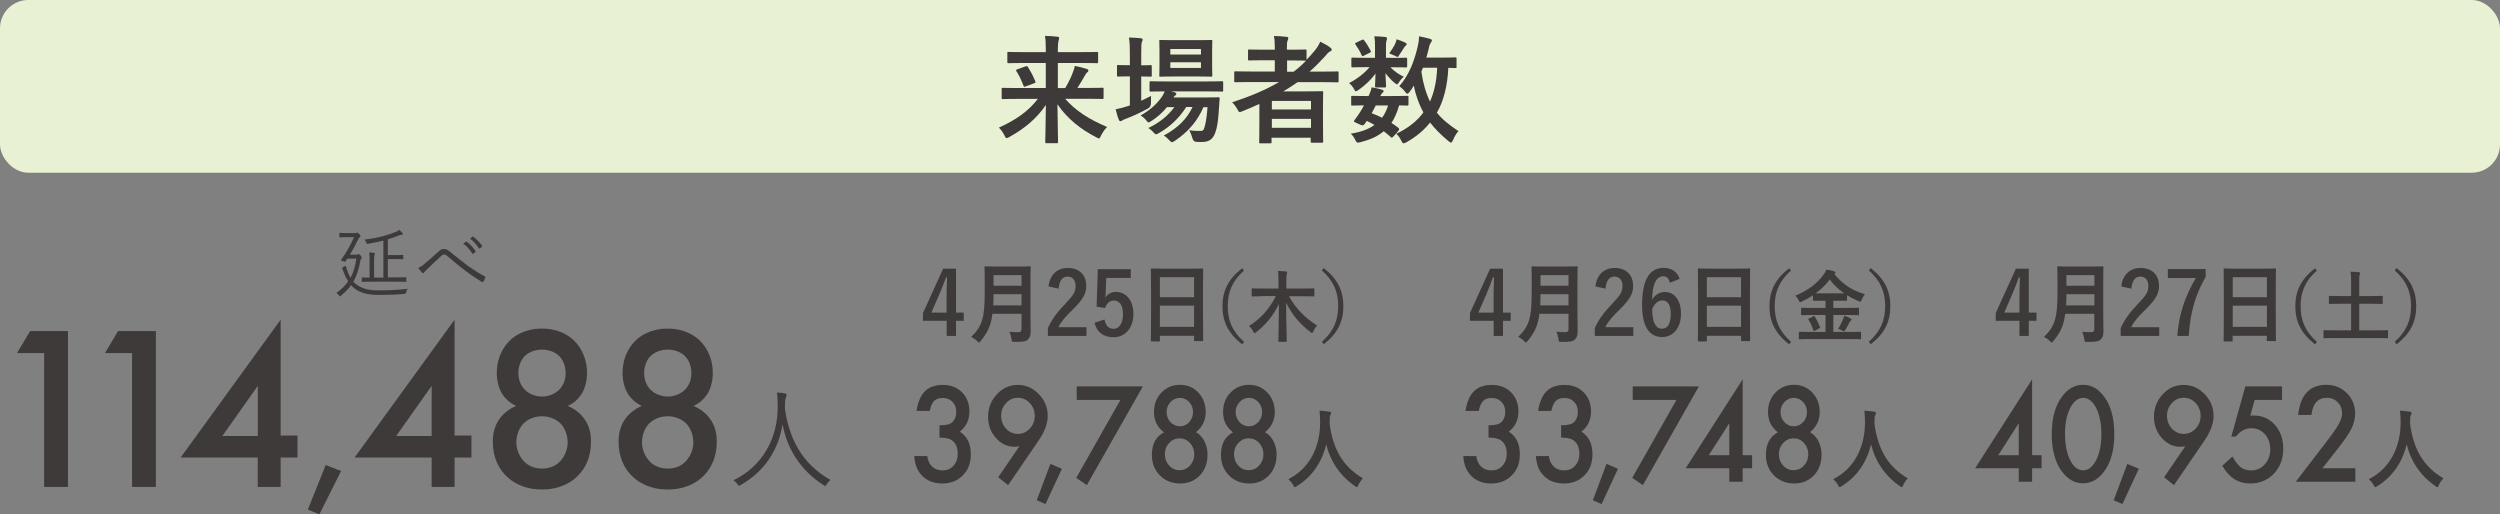 <?xml version="1.0" encoding="UTF-8"?>
<svg id="_レイヤー_2" data-name="レイヤー_2" xmlns="http://www.w3.org/2000/svg" viewBox="0 0 246.49 50.71">
  <rect x="0" y="0" width="246.49" height="50.71" fill="#808080" stroke="none"/>
  <defs>
    <style>
      .cls-1 {
        fill: #3e3a39;
      }

      .cls-2 {
        fill: #e8f1d3;
      }
    </style>
  </defs>
  <g id="data">
    <g>
      <rect class="cls-2" width="246.49" height="17.03" rx="2.79" ry="2.79"/>
      <g>
        <path class="cls-1" d="M100.35,9.75c-1.04,0-1.39.02-1.46.02-.12,0-.13-.01-.13-.14v-.84c0-.12.01-.13.13-.13.07,0,.43.02,1.46.02h2.76v-2.47h-2.12c-1.11,0-1.47.02-1.54.02-.12,0-.13-.01-.13-.13v-.85c0-.12.01-.13.13-.13.07,0,.44.02,1.54.02h2.12v-.24c0-.67-.01-.9-.08-1.36.42.01.84.03,1.24.08.12.01.16.07.16.12,0,.12-.05.22-.07.32-.03.15-.06.37-.06.83v.25h2.29c1.11,0,1.47-.02,1.54-.02.13,0,.14.01.14.13v.85c0,.12-.01.13-.14.13-.07,0-.44-.02-1.54-.02h-2.29v2.47h.73c.32-.55.59-1.08.76-1.57.08-.21.15-.4.18-.61.38.07.83.18,1.16.29.14.05.18.1.18.18,0,.07-.03.12-.1.15-.07.05-.15.16-.29.41-.22.38-.43.74-.69,1.14h.99c1.04,0,1.39-.02,1.46-.02.12,0,.13.01.13.13v.84c0,.13-.01.14-.13.14-.07,0-.43-.02-1.46-.02h-2.2c1.04,1.17,2.29,2,4.14,2.78-.23.22-.44.53-.6.84-.09.21-.13.29-.21.29-.06,0-.13-.05-.27-.12-1.53-.78-2.87-1.85-3.82-3.25.02,1.67.06,3.28.06,3.71,0,.12-.01.13-.13.13h-1c-.12,0-.13-.01-.13-.13,0-.45.05-2.02.06-3.64-.93,1.36-2.11,2.33-3.59,3.15-.14.07-.22.12-.28.12-.08,0-.12-.08-.22-.28-.16-.32-.33-.54-.54-.76,1.66-.75,2.88-1.59,3.84-2.83h-1.99ZM101.12,6.55c.13-.05.16-.05.23.06.27.43.5.84.73,1.42.05.12.01.14-.12.18l-.83.31c-.15.06-.17.05-.22-.07-.2-.53-.44-1.04-.69-1.42-.07-.12-.05-.15.09-.2l.81-.29Z"/>
        <path class="cls-1" d="M112.53,9.93c.31-.15.63-.3.96-.47-.01.2-.01.46-.01.71q0,.37-.3.53c-.67.37-1.38.71-2.12.99-.2.07-.32.13-.37.16-.07.06-.14.1-.21.1s-.12-.03-.17-.15c-.12-.28-.21-.61-.31-1.03.38-.07.73-.15,1.14-.29.08-.03.17-.06.26-.09v-2.86h-.09c-.76,0-.99.02-1.06.02-.1,0-.12-.01-.12-.13v-.88c0-.12.01-.13.12-.13.07,0,.3.02,1.06.02h.09v-.99c0-.82-.01-1.18-.09-1.74.45.01.79.03,1.17.07.12.01.18.07.18.13,0,.08-.03.15-.07.23-.06.15-.07.44-.07,1.28v1.03c.62,0,.84-.02.91-.02.12,0,.13.01.13.13v.88c0,.12-.01.13-.13.13-.07,0-.29-.02-.91-.02v2.38ZM118.66,10.55c-.58,1.36-1.5,2.45-2.83,3.34-.14.08-.21.13-.28.13-.08,0-.15-.07-.29-.22-.16-.18-.33-.33-.51-.44,1.42-.76,2.3-1.68,2.83-2.81h-.62c-.71,1.11-1.62,1.96-2.68,2.56-.14.08-.22.13-.29.13-.09,0-.15-.07-.29-.22-.14-.16-.3-.29-.48-.4,1.08-.51,1.95-1.21,2.57-2.06h-.73c-.43.53-.96,1-1.52,1.36-.15.09-.22.15-.29.15s-.13-.07-.24-.21c-.16-.2-.36-.36-.55-.48.91-.5,1.62-1.13,2.13-1.89.1-.15.17-.31.24-.48-.95,0-1.3.02-1.36.02-.12,0-.13-.01-.13-.14v-.75c0-.12.01-.13.13-.13.07,0,.45.02,1.57.02h3.86c1.12,0,1.51-.02,1.57-.02.12,0,.13.01.13.13v.75c0,.13-.01.14-.13.14-.06,0-.45-.02-1.57-.02h-3.46l.38.09c.1.03.16.1.16.15,0,.08-.03.12-.09.15-.06.05-.12.08-.18.21h3.01c.98,0,1.31-.02,1.38-.02.13,0,.16.02.15.15l-.08,1.16c-.06.99-.16,1.69-.36,2.21-.23.61-.6.89-1.3.89-.22,0-.38,0-.59-.02q-.26-.02-.36-.38c-.08-.29-.18-.54-.3-.76.43.07.78.07,1.05.07s.35-.03.45-.36c.09-.3.21-.82.3-1.98h-.4ZM118.01,3.96c.99,0,1.31-.02,1.39-.02.12,0,.13.01.13.13,0,.07-.02.35-.02.98v1.39c0,.66.02.92.02.99,0,.11-.01.13-.13.13-.08,0-.4-.02-1.39-.02h-2.17c-1,0-1.33.02-1.41.02-.12,0-.13-.01-.13-.13,0-.08.02-.33.02-.99v-1.39c0-.63-.02-.91-.02-.98,0-.12.01-.13.13-.13.08,0,.4.02,1.41.02h2.17ZM115.39,4.83v.55h3.02v-.55h-3.02ZM118.41,6.14h-3.02v.56h3.02v-.56Z"/>
        <path class="cls-1" d="M124.21,10.23c-.56.25-1.13.51-1.72.74-.13.05-.2.08-.25.08-.09,0-.14-.08-.25-.29-.14-.25-.32-.5-.51-.67,1.76-.58,3.32-1.23,4.63-2h-2.86c-1.01,0-1.36.02-1.43.02-.12,0-.13-.01-.13-.13v-.83c0-.1.01-.12.13-.12.07,0,.41.02,1.43.02h2.44v-1.11h-1.05c-1.04,0-1.39.02-1.46.02-.12,0-.13-.01-.13-.13v-.82c0-.12.01-.13.13-.13.07,0,.43.02,1.46.02h1.05v-.16c0-.46-.01-.82-.09-1.19.44.01.85.03,1.24.08.12.01.18.05.18.12,0,.08-.02.15-.06.23-.07.15-.08.37-.08.79v.13h.35c1.04,0,1.38-.02,1.45-.02.13,0,.14.01.14.13v.88c.3-.3.56-.6.83-.93.25-.31.37-.52.52-.85.43.21.74.39.99.58.1.07.14.14.14.21s-.06.13-.13.16c-.16.07-.29.2-.47.43-.51.56-1.03,1.09-1.58,1.57h1.3c1.01,0,1.37-.02,1.44-.02.1,0,.12.01.12.12v.83c0,.12-.01.13-.12.13-.07,0-.43-.02-1.44-.02h-2.48c-.46.32-.92.62-1.41.91h2.25c.98,0,1.47-.02,1.54-.02.13,0,.14.01.14.14,0,.07-.02.42-.02,1.56v1.15c0,1.71.02,2.04.02,2.11,0,.1-.01.12-.14.12h-.96c-.12,0-.13-.01-.13-.12v-.37h-3.86v.42c0,.12-.01.13-.13.13h-.96c-.12,0-.13-.01-.13-.13,0-.06.02-.45.02-2.17v-1.58ZM125.4,9.95v.84h3.86v-.84h-3.86ZM129.26,12.6v-.88h-3.86v.88h3.86ZM128.7,5.98c-.07,0-.42-.02-1.45-.02h-.35v1.11h.65c.44-.33.84-.69,1.22-1.08h-.07Z"/>
        <path class="cls-1" d="M137.17,5.71c1.01,0,1.36-.02,1.43-.02.13,0,.14.01.14.14v.69c0,.12-.01.13-.14.13-.07,0-.42-.02-1.43-.02h-.08c.34.37.9.75,1.31.93-.15.13-.31.31-.52.63-.05.07-.08.12-.14.12s-.15-.06-.31-.2c-.2-.16-.55-.53-.83-.9.02.69.06,1.13.06,1.28,0,.12-.01.13-.13.13h-.83c-.12,0-.13-.01-.13-.13,0-.15.04-.55.05-1.24-.45.63-1.03,1.16-1.65,1.6-.14.1-.23.15-.29.15-.07,0-.1-.07-.17-.2-.15-.28-.32-.47-.5-.61.76-.38,1.54-.98,2.02-1.57h-.24c-1.01,0-1.36.02-1.43.02-.1,0-.12-.01-.12-.13v-.69c0-.13.01-.14.12-.14.07,0,.42.02,1.43.02h.78v-1.12c0-.37-.01-.68-.07-1,.42.01.71.02,1.11.07.1.01.15.08.15.13,0,.09-.05.16-.06.25-.05.14-.05.31-.05.69v.98h.51ZM137.38,13.45c-.07.09-.11.13-.15.13s-.06-.02-.1-.06c-.23-.21-.46-.4-.7-.58-.59.51-1.35.84-2.29,1.08-.33.08-.37.08-.53-.25-.09-.2-.25-.43-.43-.59.96-.15,1.74-.43,2.34-.86-.24-.14-.5-.28-.76-.4l-.17.25c-.14.18-.18.25-.44.14l-.48-.22c-.13-.06-.18-.09-.18-.14,0-.02.02-.06.06-.12.16-.2.31-.4.48-.67.15-.22.3-.48.45-.77-.77.01-1.08.02-1.14.02-.1,0-.12-.01-.12-.13v-.7c0-.12.02-.13.12-.13.06,0,.31.02,1.44.02h.16c.17-.37.25-.6.3-.86.44.07.73.14,1.04.24.09.03.14.07.14.13,0,.07-.04.1-.1.16-.09.09-.14.15-.23.33h1.2c1.02,0,1.37-.02,1.44-.02.13,0,.14.01.14.13v.7c0,.12-.02.13-.14.13-.06,0-.28-.01-.78-.02-.2.68-.44,1.26-.76,1.73.23.15.45.31.68.48.05.05.08.09.08.14s-.02.09-.07.15l-.47.55ZM134.27,3.94c.12-.06.15-.06.22.03.23.28.46.66.65,1.03.05.09.04.14-.08.2l-.59.29c-.13.07-.17.07-.22-.05-.16-.38-.37-.71-.59-1.03-.08-.1-.08-.14.06-.21l.55-.26ZM135.64,10.4c-.14.29-.28.55-.4.76.36.13.7.29,1.03.45.25-.35.45-.75.59-1.21h-1.21ZM137.54,4.34c.09-.18.13-.31.16-.47.37.12.6.21.85.33.08.05.14.09.14.14,0,.08-.02.1-.09.16-.06.05-.13.12-.18.22-.12.18-.28.45-.45.69-.08.14-.12.2-.18.2-.06,0-.15-.05-.3-.13-.17-.08-.36-.16-.52-.22.23-.31.43-.62.58-.92ZM143.61,6.58c0,.12-.01.13-.13.13-.05,0-.24-.01-.68-.02-.08,1.71-.45,3.27-1.13,4.42.52.65,1.19,1.19,2.13,1.82-.2.2-.39.53-.54.88-.08.17-.13.25-.2.25-.06,0-.13-.05-.24-.14-.76-.63-1.36-1.24-1.82-1.84-.55.69-1.26,1.34-2.32,1.94-.14.07-.22.11-.29.11-.09,0-.14-.08-.23-.26-.14-.3-.3-.51-.5-.68,1.2-.56,2.07-1.27,2.68-2.1-.42-.78-.77-1.72-.94-2.65-.13.22-.27.43-.42.62-.1.13-.16.18-.22.18-.07,0-.14-.07-.24-.21-.18-.24-.37-.4-.56-.53,1-1.11,1.51-2.58,1.83-3.95.08-.33.12-.67.13-.97.32.07.79.16,1.05.24.15.05.21.09.21.17s-.06.15-.13.25c-.06.1-.12.22-.17.51-.07.3-.16.61-.25.93h1.49c.97,0,1.29-.02,1.36-.02.12,0,.13.01.13.13v.78ZM140.3,6.68l-.16.38c.16,1.13.45,2.13.85,2.95.38-.84.65-1.91.71-3.33h-1.41Z"/>
      </g>
      <g>
        <path class="cls-1" d="M94.26,30.82h.76v.81h-.76v1.49h-.92v-1.49h-2.34v-.76l1.99-4.38h1.27v4.33ZM93.33,29.37c0-.7.02-1.36.05-2.02h-.11c-.2.57-.43,1.15-.68,1.73l-.76,1.74h1.5v-1.45Z"/>
        <path class="cls-1" d="M101.6,30.93c0,.6.02,1.25.02,1.73,0,.37-.06.6-.26.8-.21.21-.48.25-1.33.25-.25,0-.27,0-.3-.27-.03-.25-.12-.55-.21-.73.35.03.6.04.92.04.19,0,.28-.11.28-.3v-1.51h-2.87c-.15,1.2-.5,1.87-1.16,2.68-.08.1-.12.15-.17.15s-.1-.04-.18-.14c-.17-.18-.39-.32-.58-.41,1.06-1.06,1.33-1.8,1.33-4.42v-1.27c0-.73-.02-1.12-.02-1.17,0-.1,0-.1.09-.1.06,0,.32.02,1.07.02h2.24c.75,0,1.01-.02,1.06-.02.08,0,.09,0,.09.1,0,.05-.02.44-.02,1.17v3.39ZM100.72,30.11v-1.1h-2.76c0,.41-.02.77-.03,1.1h2.79ZM97.96,27.13v1.04h2.76v-1.04h-2.76Z"/>
        <path class="cls-1" d="M103.38,28.24c.14-1.18.88-1.82,1.89-1.82,1.1,0,1.83.64,1.83,1.78,0,.73-.3,1.29-1.24,2.23-.84.81-1.25,1.3-1.5,1.83h2.76v.86h-3.8v-.77c.36-.81.88-1.54,1.75-2.44.8-.83.98-1.17.98-1.72,0-.58-.31-.92-.8-.92s-.82.41-.87,1.19l-1.01-.22Z"/>
        <path class="cls-1" d="M111.5,27.4h-2.43l-.05,1.33c0,.2-.02.43-.05.62.22-.35.6-.57,1.05-.57,1.01,0,1.73.85,1.73,2.16,0,1.39-.8,2.31-1.96,2.31-.96,0-1.65-.47-1.87-1.43l.98-.32c.11.64.43.92.88.92.58,0,.94-.54.94-1.45,0-.85-.33-1.34-.89-1.34-.41,0-.73.27-.87.74l-.84-.13.12-3.7h3.25v.86Z"/>
        <path class="cls-1" d="M113.56,33.65c-.08,0-.09,0-.09-.09,0-.06.02-.57.02-3.07v-1.67c0-1.68-.02-2.2-.02-2.25,0-.1,0-.1.09-.1.06,0,.33.02,1.11.02h2.76c.78,0,1.06-.02,1.11-.02.08,0,.09,0,.09.1,0,.05-.02.58-.02,2v1.92c0,2.48.02,2.99.02,3.04,0,.09,0,.1-.09.1h-.72c-.08,0-.09,0-.09-.1v-.42h-3.37v.47c0,.09,0,.09-.09.09h-.72ZM114.36,29.3h3.37v-1.97h-3.37v1.97ZM117.73,32.23v-2.09h-3.37v2.09h3.37Z"/>
        <path class="cls-1" d="M122.66,26.67c-1.19,1.05-1.61,2.16-1.61,3.52s.42,2.46,1.61,3.52l-.19.24c-1.37-1.07-1.94-2.24-1.94-3.75s.56-2.68,1.94-3.75l.19.24Z"/>
        <path class="cls-1" d="M124.4,29.21c-.65,0-.87.02-.91.02-.08,0-.08,0-.08-.09v-.62c0-.08,0-.09.08-.09.04,0,.26.02.91.02h1.65v-.73c0-.43,0-.7-.05-1,.27,0,.55.02.8.05.06,0,.11.04.11.08,0,.07-.04.14-.05.2-.02.08-.03.25-.03.65v.75h1.77c.65,0,.87-.02.91-.02.07,0,.08,0,.08.09v.62c0,.08,0,.09-.08.09-.04,0-.26-.02-.91-.02h-1.51c.66,1.21,1.63,2.18,2.77,2.88-.13.14-.26.32-.36.56-.06.12-.08.18-.13.18-.04,0-.08-.02-.15-.08-.99-.74-1.85-1.73-2.41-2.91,0,2.01.06,3.48.06,3.78,0,.07,0,.08-.09.08h-.66c-.08,0-.08,0-.08-.08,0-.29.05-1.7.06-3.67-.52,1.14-1.36,2.12-2.25,2.81-.08.06-.12.08-.16.08-.04,0-.07-.05-.14-.17-.11-.22-.25-.4-.4-.54,1.04-.61,2.07-1.72,2.64-2.94h-1.38Z"/>
        <path class="cls-1" d="M130.52,26.44c1.37,1.07,1.93,2.24,1.93,3.75s-.56,2.68-1.93,3.75l-.19-.24c1.18-1.05,1.61-2.16,1.61-3.52s-.42-2.46-1.61-3.52l.19-.24Z"/>
        <path class="cls-1" d="M92.63,43.14v-1.21c.56,0,.93-.07,1.13-.2.34-.24.52-.61.52-1.13,0-.4-.12-.73-.37-.98-.25-.26-.57-.38-.96-.38-.37,0-.65.1-.85.29-.19.2-.34.52-.43.99h-1.31c.14-.89.42-1.53.84-1.95.42-.41,1.01-.62,1.77-.62s1.39.24,1.88.73c.48.48.73,1.11.73,1.87,0,.86-.32,1.53-.95,2.01.73.46,1.09,1.2,1.09,2.24,0,.85-.26,1.54-.79,2.07-.53.54-1.21.8-2.04.8-1.05,0-1.84-.42-2.35-1.25-.21-.35-.35-.83-.4-1.45h1.28c.07.46.23.8.5,1.05s.61.36,1.03.36.78-.15,1.06-.46c.28-.31.42-.71.42-1.19,0-.63-.21-1.08-.63-1.35-.25-.15-.62-.23-1.14-.23Z"/>
        <path class="cls-1" d="M99.39,47.83l-.97-.77,2.09-3.06c-.11.02-.21.03-.29.04-.08,0-.14.01-.19.01-.71,0-1.32-.29-1.84-.87-.51-.58-.77-1.27-.77-2.08,0-.87.29-1.6.86-2.22.57-.62,1.26-.93,2.06-.93s1.49.3,2.08.91c.59.61.88,1.32.88,2.15,0,.73-.29,1.52-.86,2.37l-3.05,4.46ZM98.71,40.98c0,.51.16.93.48,1.28.33.35.72.52,1.17.52s.85-.17,1.17-.52c.33-.35.49-.77.49-1.26s-.16-.91-.49-1.26c-.32-.35-.71-.52-1.17-.52s-.84.17-1.16.52c-.33.35-.49.76-.49,1.24Z"/>
        <path class="cls-1" d="M103.57,45.74l1.13.48-1.62,3.48-.86-.38,1.34-3.57Z"/>
        <path class="cls-1" d="M110.48,39.43h-4.32v-1.33h6.52l-5.52,9.73-1.05-.71,4.36-7.69Z"/>
        <path class="cls-1" d="M114.74,42.61c-.64-.49-.96-1.15-.96-1.99,0-.76.24-1.4.73-1.91.49-.51,1.1-.77,1.83-.77s1.33.26,1.81.77c.48.51.73,1.15.73,1.92s-.32,1.47-.96,1.98c.35.2.63.5.83.89.2.39.31.83.31,1.32,0,.83-.25,1.52-.76,2.05-.51.53-1.15.8-1.94.8s-1.48-.27-2-.8c-.53-.54-.79-1.21-.79-2.02,0-1.06.39-1.8,1.18-2.22ZM114.85,44.78c0,.44.14.81.42,1.12.28.31.63.46,1.03.46s.74-.15,1.03-.46c.28-.31.42-.68.42-1.11s-.14-.8-.42-1.11-.62-.46-1.03-.46-.74.15-1.03.46c-.28.3-.42.67-.42,1.09ZM115.02,40.61c0,.4.13.74.38,1.01.26.28.57.41.93.41s.67-.14.92-.41.38-.61.38-.99-.13-.72-.38-.99c-.26-.28-.57-.41-.92-.41s-.67.14-.92.41c-.26.28-.39.6-.39.98Z"/>
        <path class="cls-1" d="M121.55,42.61c-.64-.49-.96-1.15-.96-1.99,0-.76.24-1.4.73-1.91.49-.51,1.1-.77,1.83-.77s1.33.26,1.81.77c.48.51.73,1.15.73,1.92s-.32,1.47-.96,1.98c.35.2.63.5.83.89.2.39.31.83.31,1.32,0,.83-.25,1.52-.76,2.05-.51.53-1.15.8-1.94.8s-1.48-.27-2-.8c-.53-.54-.79-1.21-.79-2.02,0-1.06.39-1.8,1.18-2.22ZM121.67,44.78c0,.44.14.81.42,1.12.28.31.63.46,1.03.46s.74-.15,1.03-.46c.28-.31.42-.68.42-1.11s-.14-.8-.42-1.11-.62-.46-1.03-.46-.74.15-1.03.46c-.28.3-.42.67-.42,1.09ZM121.83,40.61c0,.4.13.74.38,1.01.26.28.57.41.93.41s.67-.14.92-.41.38-.61.38-.99-.13-.72-.38-.99c-.26-.28-.57-.41-.92-.41s-.67.14-.92.41c-.26.28-.39.6-.39.98Z"/>
        <path class="cls-1" d="M133.93,47.82c-.06.15-.09.21-.15.21-.04,0-.09-.03-.18-.1-1.54-1.06-2.47-2.54-2.84-4.13-.43,1.82-1.44,3.24-2.91,4.14-.09.05-.15.09-.19.09-.06,0-.09-.06-.16-.21-.14-.24-.3-.42-.47-.58,2.11-1.05,3.14-3.21,3.13-5.63,0-.38-.02-.74-.06-1.12.31.02.7.06.99.1.1.02.15.07.15.14,0,.09-.04.15-.08.22-.05.09-.06.29-.06.57,0,.1,0,.21,0,.31.35,2.53,1.36,4.21,3.28,5.33-.19.19-.34.42-.45.67Z"/>
      </g>
      <g>
        <path class="cls-1" d="M148.19,30.82h.76v.81h-.76v1.49h-.92v-1.49h-2.34v-.76l1.99-4.38h1.27v4.33ZM147.26,29.37c0-.7.02-1.36.05-2.02h-.11c-.2.57-.43,1.15-.68,1.73l-.76,1.74h1.5v-1.45Z"/>
        <path class="cls-1" d="M155.53,30.93c0,.6.02,1.25.02,1.73,0,.37-.06.6-.26.8-.21.21-.48.25-1.33.25-.25,0-.27,0-.3-.27-.03-.25-.12-.55-.21-.73.35.03.6.04.92.04.19,0,.28-.11.28-.3v-1.51h-2.87c-.15,1.2-.5,1.87-1.16,2.68-.08.1-.12.15-.17.15s-.1-.04-.18-.14c-.17-.18-.39-.32-.58-.41,1.06-1.06,1.33-1.8,1.33-4.42v-1.27c0-.73-.02-1.12-.02-1.17,0-.1,0-.1.09-.1.06,0,.32.02,1.07.02h2.24c.75,0,1.01-.02,1.06-.02.08,0,.09,0,.09.1,0,.05-.02.44-.02,1.17v3.39ZM154.65,30.11v-1.1h-2.76c0,.41-.02.77-.03,1.1h2.79ZM151.89,27.13v1.04h2.76v-1.04h-2.76Z"/>
        <path class="cls-1" d="M157.3,28.24c.14-1.18.88-1.82,1.89-1.82,1.1,0,1.83.64,1.83,1.78,0,.73-.3,1.29-1.24,2.23-.84.81-1.25,1.3-1.5,1.83h2.76v.86h-3.8v-.77c.36-.81.88-1.54,1.75-2.44.8-.83.98-1.17.98-1.72,0-.58-.31-.92-.8-.92s-.82.41-.87,1.19l-1.01-.22Z"/>
        <path class="cls-1" d="M164.64,27.89c-.1-.48-.35-.65-.64-.65-.73,0-1.08.82-1.11,2.33.28-.52.74-.78,1.25-.78.95,0,1.6.8,1.6,2.13,0,1.42-.77,2.31-1.87,2.31-1.18,0-1.97-.93-1.97-3.16,0-2.61.82-3.66,2.12-3.66.81,0,1.33.38,1.6,1.08l-.98.39ZM163.86,32.41c.56,0,.87-.49.87-1.45,0-.88-.29-1.34-.83-1.34-.4,0-.76.29-1,.84,0,1.39.39,1.95.96,1.95Z"/>
        <path class="cls-1" d="M167.49,33.65c-.08,0-.09,0-.09-.09,0-.06.02-.57.02-3.07v-1.67c0-1.68-.02-2.2-.02-2.25,0-.1,0-.1.09-.1.06,0,.33.02,1.11.02h2.76c.78,0,1.06-.02,1.11-.02.08,0,.09,0,.09.1,0,.05-.02.58-.02,2v1.92c0,2.48.02,2.99.02,3.04,0,.09,0,.1-.09.1h-.72c-.08,0-.09,0-.09-.1v-.42h-3.37v.47c0,.09,0,.09-.09.09h-.72ZM168.29,29.3h3.37v-1.97h-3.37v1.97ZM171.66,32.23v-2.09h-3.37v2.09h3.37Z"/>
        <path class="cls-1" d="M176.59,26.67c-1.19,1.05-1.61,2.16-1.61,3.52s.42,2.46,1.61,3.52l-.19.24c-1.37-1.07-1.94-2.24-1.94-3.75s.56-2.68,1.94-3.75l.19.24Z"/>
        <path class="cls-1" d="M178.36,33.43c-.65,0-.87.02-.91.02-.08,0-.09,0-.09-.08v-.58c0-.08,0-.08.09-.08.04,0,.26.02.91.02h1.63v-1.67h-1.36c-.68,0-.91.02-.96.02-.08,0-.09,0-.09-.08v-.58c0-.08,0-.08.09-.08.04,0,.28.02.96.02h1.36v-.71h-.28c-.62,0-.84,0-.88,0-.07,0-.08,0-.08-.08v-.45c-.34.23-.71.42-1.09.61-.08.04-.13.06-.17.06-.05,0-.08-.05-.14-.18-.1-.2-.23-.35-.34-.45,1.3-.55,2.2-1.25,2.77-2.06.14-.19.21-.31.29-.51.28.04.56.08.77.16.07.02.13.07.13.12,0,.04-.01.06-.07.11-.01.02-.03.02-.04.03.84,1.07,1.83,1.65,3.01,2-.1.12-.23.33-.31.54-.06.14-.08.19-.14.19-.04,0-.09-.02-.17-.05-.41-.17-.79-.36-1.14-.58v.46c0,.07,0,.08-.08.08-.05,0-.26,0-.89,0h-.38v.71h1.49c.68,0,.91-.02.96-.02.07,0,.08,0,.08.08v.58c0,.11,0,.08-.08.08-.04,0-.28-.02-.96-.02h-1.49v1.67h1.73c.66,0,.88-.02.92-.02.07,0,.08,0,.08.08v.58c0,.07,0,.08-.08.08-.04,0-.26-.02-.92-.02h-4.12ZM178.77,31.19c.09-.05.11-.05.16.03.19.29.37.67.51,1.01.03.08.02.09-.06.14l-.44.24c-.11.05-.11.05-.14-.03-.13-.38-.27-.73-.49-1.05-.05-.07-.04-.08.06-.13l.41-.21ZM181.14,28.92c.34,0,.56,0,.69,0-.55-.38-1.03-.82-1.42-1.36-.42.54-.88.99-1.39,1.36.14,0,.35,0,.69,0h1.43ZM181.69,31.54c.06-.14.11-.26.13-.41.26.08.43.15.6.25.08.05.13.08.13.13,0,.06-.04.08-.08.12-.04.04-.09.1-.17.25-.1.21-.26.5-.38.68-.05.07-.08.1-.11.1s-.09-.02-.16-.06c-.12-.07-.29-.15-.42-.19.19-.28.35-.6.46-.87Z"/>
        <path class="cls-1" d="M184.45,26.44c1.37,1.07,1.93,2.24,1.93,3.75s-.56,2.68-1.93,3.75l-.19-.24c1.18-1.05,1.61-2.16,1.61-3.52s-.42-2.46-1.61-3.52l.19-.24Z"/>
        <path class="cls-1" d="M146.76,43.14v-1.21c.56,0,.93-.07,1.13-.2.34-.24.52-.61.52-1.13,0-.4-.12-.73-.37-.98-.25-.26-.57-.38-.96-.38-.37,0-.65.1-.85.29-.19.2-.34.52-.43.99h-1.31c.14-.89.42-1.53.84-1.95.42-.41,1.01-.62,1.77-.62s1.39.24,1.88.73c.48.48.73,1.11.73,1.87,0,.86-.32,1.53-.95,2.01.73.46,1.09,1.2,1.09,2.24,0,.85-.26,1.54-.79,2.07-.53.54-1.21.8-2.04.8-1.05,0-1.84-.42-2.35-1.25-.21-.35-.35-.83-.4-1.45h1.28c.07.46.23.8.5,1.05s.61.36,1.03.36.78-.15,1.06-.46c.28-.31.42-.71.42-1.19,0-.63-.21-1.08-.63-1.35-.25-.15-.62-.23-1.14-.23Z"/>
        <path class="cls-1" d="M153.92,43.14v-1.21c.56,0,.93-.07,1.13-.2.34-.24.52-.61.52-1.13,0-.4-.12-.73-.37-.98-.25-.26-.57-.38-.96-.38-.37,0-.65.1-.85.29-.19.2-.34.52-.43.99h-1.31c.14-.89.42-1.53.84-1.95.42-.41,1.01-.62,1.77-.62s1.39.24,1.88.73c.48.48.73,1.11.73,1.87,0,.86-.32,1.53-.95,2.01.73.46,1.09,1.2,1.09,2.24,0,.85-.26,1.54-.79,2.07-.53.54-1.21.8-2.04.8-1.05,0-1.84-.42-2.35-1.25-.21-.35-.35-.83-.4-1.45h1.28c.07.46.23.8.5,1.05s.61.36,1.03.36.78-.15,1.06-.46c.28-.31.42-.71.42-1.19,0-.63-.21-1.08-.63-1.35-.25-.15-.62-.23-1.14-.23Z"/>
        <path class="cls-1" d="M158.4,45.74l1.13.48-1.62,3.48-.86-.38,1.34-3.57Z"/>
        <path class="cls-1" d="M165.3,39.43h-4.32v-1.33h6.52l-5.52,9.73-1.05-.71,4.36-7.69Z"/>
        <path class="cls-1" d="M171.82,44.88h.93v1.29h-.93v1.33h-1.32v-1.33h-4.3l5.62-8.77v7.48ZM170.5,44.88v-3.15l-2.02,3.15h2.02Z"/>
        <path class="cls-1" d="M175.28,42.61c-.64-.49-.96-1.15-.96-1.99,0-.76.24-1.4.73-1.91.49-.51,1.1-.77,1.83-.77s1.33.26,1.81.77c.48.51.73,1.15.73,1.92s-.32,1.47-.96,1.98c.35.2.63.5.83.89.2.39.31.83.31,1.32,0,.83-.25,1.52-.76,2.05-.51.53-1.15.8-1.94.8s-1.48-.27-2-.8c-.53-.54-.79-1.21-.79-2.02,0-1.06.39-1.8,1.18-2.22ZM175.39,44.78c0,.44.14.81.42,1.12.28.31.63.46,1.03.46s.74-.15,1.03-.46c.28-.31.42-.68.42-1.11s-.14-.8-.42-1.11-.62-.46-1.03-.46-.74.15-1.03.46c-.28.3-.42.67-.42,1.09ZM175.55,40.61c0,.4.13.74.38,1.01.26.28.57.41.93.41s.67-.14.92-.41.38-.61.38-.99-.13-.72-.38-.99c-.26-.28-.57-.41-.92-.41s-.67.14-.92.41c-.26.28-.39.6-.39.98Z"/>
        <path class="cls-1" d="M187.65,47.82c-.06.15-.09.21-.15.21-.04,0-.09-.03-.18-.1-1.54-1.06-2.47-2.54-2.84-4.13-.43,1.82-1.44,3.24-2.91,4.14-.09.05-.15.09-.19.09-.06,0-.09-.06-.16-.21-.14-.24-.3-.42-.47-.58,2.11-1.05,3.14-3.21,3.13-5.63,0-.38-.02-.74-.06-1.12.31.02.7.06.99.1.1.02.15.07.15.14,0,.09-.04.15-.08.22-.05.09-.06.29-.06.57,0,.1,0,.21,0,.31.35,2.53,1.36,4.21,3.28,5.33-.19.19-.34.42-.45.67Z"/>
      </g>
      <g>
        <path class="cls-1" d="M200.03,30.82h.76v.81h-.76v1.49h-.92v-1.49h-2.34v-.76l1.99-4.38h1.27v4.33ZM199.11,29.37c0-.7.02-1.36.05-2.02h-.11c-.2.57-.43,1.15-.68,1.73l-.76,1.74h1.5v-1.45Z"/>
        <path class="cls-1" d="M207.37,30.93c0,.6.02,1.25.02,1.73,0,.37-.06.6-.26.8-.21.21-.48.25-1.33.25-.25,0-.27,0-.3-.27-.03-.25-.12-.55-.21-.73.35.03.6.04.92.04.19,0,.28-.11.28-.3v-1.51h-2.87c-.15,1.2-.5,1.87-1.16,2.68-.08.1-.12.15-.17.15s-.1-.04-.18-.14c-.17-.18-.39-.32-.58-.41,1.06-1.06,1.33-1.8,1.33-4.42v-1.27c0-.73-.02-1.12-.02-1.17,0-.1,0-.1.09-.1.06,0,.32.02,1.07.02h2.24c.75,0,1.01-.02,1.06-.02.08,0,.09,0,.09.1,0,.05-.02.44-.02,1.17v3.39ZM206.5,30.11v-1.1h-2.76c0,.41-.02.77-.03,1.1h2.79ZM203.74,27.13v1.04h2.76v-1.04h-2.76Z"/>
        <path class="cls-1" d="M209.15,28.24c.14-1.18.88-1.82,1.89-1.82,1.1,0,1.83.64,1.83,1.78,0,.73-.3,1.29-1.24,2.23-.84.81-1.25,1.3-1.5,1.83h2.76v.86h-3.8v-.77c.36-.81.88-1.54,1.75-2.44.8-.83.98-1.17.98-1.72,0-.58-.31-.92-.8-.92s-.82.41-.87,1.19l-1.01-.22Z"/>
        <path class="cls-1" d="M217.47,27.3c-1.02,1.77-1.52,3.5-1.67,5.82h-1.13c.18-2.31.84-4.02,1.83-5.71h-2.76v-.88h3.73v.77Z"/>
        <path class="cls-1" d="M219.33,33.65c-.08,0-.09,0-.09-.09,0-.06.02-.57.02-3.07v-1.67c0-1.68-.02-2.2-.02-2.25,0-.1,0-.1.09-.1.06,0,.33.02,1.11.02h2.76c.78,0,1.06-.02,1.11-.02.08,0,.09,0,.09.1,0,.05-.02.58-.02,2v1.92c0,2.48.02,2.99.02,3.04,0,.09,0,.1-.09.1h-.72c-.08,0-.09,0-.09-.1v-.42h-3.37v.47c0,.09,0,.09-.09.09h-.72ZM220.14,29.3h3.37v-1.97h-3.37v1.97ZM223.51,32.23v-2.09h-3.37v2.09h3.37Z"/>
        <path class="cls-1" d="M228.44,26.67c-1.19,1.05-1.61,2.16-1.61,3.52s.42,2.46,1.61,3.52l-.19.24c-1.37-1.07-1.94-2.24-1.94-3.75s.56-2.68,1.94-3.75l.19.24Z"/>
        <path class="cls-1" d="M230.05,33.33c-.64,0-.85.02-.89.02-.06,0-.07,0-.07-.08v-.64c0-.08,0-.08.07-.08.04,0,.26.02.89.02h1.76v-2.62h-1.13c-.7,0-.94.02-.98.02-.07,0-.08,0-.08-.08v-.64c0-.08,0-.08.08-.08.04,0,.28.02.98.02h1.13v-1.19c0-.52,0-.86-.06-1.21.26,0,.58.02.83.05.06,0,.11.04.11.09,0,.06-.02.12-.04.17-.04.09-.04.26-.04.88v1.21h1.26c.69,0,.93-.02.97-.02.08,0,.09,0,.09.08v.64c0,.08,0,.08-.09.08-.04,0-.28-.02-.97-.02h-1.26v2.62h1.88c.64,0,.85-.02.89-.02.06,0,.07,0,.07.08v.64c0,.08,0,.08-.07.08-.04,0-.26-.02-.89-.02h-4.45Z"/>
        <path class="cls-1" d="M236.3,26.44c1.37,1.07,1.93,2.24,1.93,3.75s-.56,2.68-1.93,3.75l-.19-.24c1.18-1.05,1.61-2.16,1.61-3.52s-.42-2.46-1.61-3.52l.19-.24Z"/>
        <path class="cls-1" d="M200.36,44.88h.93v1.29h-.93v1.33h-1.32v-1.33h-4.3l5.62-8.77v7.48ZM199.04,44.88v-3.15l-2.02,3.15h2.02Z"/>
        <path class="cls-1" d="M202.3,42.74c0-1.5.33-2.7.97-3.59.58-.81,1.29-1.21,2.11-1.21s1.53.4,2.11,1.21c.65.89.97,2.11.97,3.65s-.32,2.75-.97,3.64c-.58.81-1.28,1.21-2.11,1.21s-1.53-.4-2.12-1.21c-.65-.89-.97-2.13-.97-3.7ZM203.6,42.75c0,1.04.17,1.91.5,2.6.34.68.77,1.02,1.29,1.02s.95-.34,1.29-1.02c.34-.67.51-1.53.51-2.55s-.17-1.88-.51-2.56c-.34-.67-.77-1.01-1.29-1.01s-.94.34-1.28,1.01c-.34.67-.51,1.51-.51,2.51Z"/>
        <path class="cls-1" d="M209.75,45.74l1.13.48-1.62,3.48-.86-.38,1.34-3.57Z"/>
        <path class="cls-1" d="M214.34,47.83l-.97-.77,2.09-3.06c-.11.02-.21.03-.29.04-.08,0-.14.01-.19.01-.71,0-1.32-.29-1.84-.87-.51-.58-.77-1.27-.77-2.08,0-.87.29-1.6.86-2.22.57-.62,1.26-.93,2.06-.93s1.49.3,2.08.91c.59.61.88,1.32.88,2.15,0,.73-.29,1.52-.86,2.37l-3.05,4.46ZM213.66,40.98c0,.51.16.93.48,1.28.33.35.72.52,1.17.52s.85-.17,1.17-.52c.33-.35.49-.77.49-1.26s-.16-.91-.49-1.26c-.32-.35-.71-.52-1.17-.52s-.84.17-1.16.52c-.33.35-.49.76-.49,1.24Z"/>
        <path class="cls-1" d="M225,39.43h-2.7l-.43,1.56c.06,0,.12-.01.18-.02s.11,0,.16,0c.85,0,1.55.31,2.09.93.55.61.82,1.4.82,2.36s-.31,1.81-.93,2.45c-.62.64-1.4.96-2.34.96-1.16,0-2.07-.58-2.74-1.75l1-.91c.28.5.55.86.83,1.07.28.2.62.3,1.03.3.53,0,.97-.2,1.33-.6.36-.41.54-.91.54-1.49s-.18-1.09-.53-1.48c-.36-.39-.8-.59-1.33-.59-.59,0-1.11.28-1.54.83h-.44l1.38-4.95h3.62v1.33Z"/>
        <path class="cls-1" d="M228.97,46.17h3.26v1.33h-5.88l3.04-3.96c.3-.39.55-.73.75-1.02s.36-.53.46-.73c.22-.38.32-.73.32-1.03,0-.44-.14-.81-.43-1.1-.29-.3-.64-.44-1.07-.44-.88,0-1.39.56-1.52,1.69h-1.31c.21-1.98,1.14-2.97,2.79-2.97.8,0,1.47.27,2.01.82.54.54.82,1.22.82,2.02,0,.51-.13,1.01-.38,1.51-.13.26-.32.56-.56.91-.25.35-.56.77-.94,1.25l-1.36,1.73Z"/>
        <path class="cls-1" d="M240.46,47.82c-.06.15-.09.21-.15.21-.04,0-.09-.03-.18-.1-1.54-1.06-2.47-2.54-2.84-4.13-.43,1.82-1.44,3.24-2.91,4.14-.09.05-.15.09-.19.09-.06,0-.09-.06-.16-.21-.14-.24-.3-.42-.47-.58,2.11-1.05,3.14-3.21,3.13-5.63,0-.38-.02-.74-.06-1.12.31.02.7.06.99.1.1.02.15.07.15.14,0,.09-.04.15-.08.22-.05.09-.06.29-.06.57,0,.1,0,.21,0,.31.35,2.53,1.36,4.21,3.28,5.33-.19.19-.34.42-.45.67Z"/>
      </g>
      <g>
        <path class="cls-1" d="M4.36,34.81H1.68l1.29-2.17h3.73v15.37h-2.35v-13.2Z"/>
        <path class="cls-1" d="M13.02,34.81h-2.67l1.29-2.17h3.73v15.37h-2.35v-13.2Z"/>
        <path class="cls-1" d="M27.67,42.94h1.66v2.17h-1.66v2.9h-2.26v-2.9h-7.6l9.86-13.59v11.43ZM25.42,42.99v-4.95l-3.5,4.95h3.5Z"/>
        <path class="cls-1" d="M32.11,45.85l1.52.59-2.14,4.27-1.14-.47,1.76-4.39Z"/>
        <path class="cls-1" d="M44.82,42.94h1.66v2.17h-1.66v2.9h-2.26v-2.9h-7.6l9.86-13.59v11.43ZM42.56,42.99v-4.95l-3.5,4.95h3.5Z"/>
        <path class="cls-1" d="M57.58,41.26c.58.76.69,1.61.69,2.3,0,1.57-.6,2.63-1.22,3.27-.71.76-1.87,1.43-3.62,1.43s-2.9-.67-3.62-1.43c-.62-.65-1.22-1.7-1.22-3.27,0-.69.12-1.54.69-2.3.35-.48.9-.94,1.61-1.24-.64-.28-1.08-.74-1.36-1.15-.39-.62-.55-1.41-.55-2.1,0-1.22.44-2.37,1.29-3.2.48-.46,1.47-1.17,3.16-1.17s2.67.71,3.16,1.17c.85.83,1.29,1.98,1.29,3.2,0,.69-.16,1.47-.55,2.1-.28.41-.71.88-1.36,1.15.71.3,1.27.76,1.61,1.24ZM51.62,41.75c-.46.46-.71,1.2-.71,1.87,0,.6.23,1.29.69,1.8.32.37.9.78,1.84.78s1.52-.41,1.84-.78c.46-.51.69-1.2.69-1.8,0-.67-.25-1.41-.71-1.87-.46-.46-1.15-.71-1.82-.71s-1.36.25-1.82.71ZM51.75,35.09c-.39.39-.64,1.01-.64,1.71s.28,1.27.62,1.61c.41.44,1.11.69,1.71.69s1.29-.25,1.71-.69c.34-.35.62-.9.62-1.61s-.25-1.31-.65-1.71c-.39-.37-.97-.62-1.68-.62s-1.29.25-1.68.62Z"/>
        <path class="cls-1" d="M69.98,41.26c.58.76.69,1.61.69,2.3,0,1.57-.6,2.63-1.22,3.27-.71.76-1.87,1.43-3.62,1.43s-2.9-.67-3.62-1.43c-.62-.65-1.22-1.7-1.22-3.27,0-.69.12-1.54.69-2.3.35-.48.9-.94,1.61-1.24-.64-.28-1.08-.74-1.36-1.15-.39-.62-.55-1.41-.55-2.1,0-1.22.44-2.37,1.29-3.2.48-.46,1.47-1.17,3.16-1.17s2.67.71,3.16,1.17c.85.83,1.29,1.98,1.29,3.2,0,.69-.16,1.47-.55,2.1-.28.41-.71.88-1.36,1.15.71.3,1.27.76,1.61,1.24ZM64.01,41.75c-.46.46-.71,1.2-.71,1.87,0,.6.23,1.29.69,1.8.32.37.9.78,1.84.78s1.52-.41,1.84-.78c.46-.51.69-1.2.69-1.8,0-.67-.25-1.41-.71-1.87-.46-.46-1.15-.71-1.82-.71s-1.36.25-1.82.71ZM64.15,35.09c-.39.39-.64,1.01-.64,1.71s.28,1.27.62,1.61c.41.44,1.11.69,1.71.69s1.29-.25,1.71-.69c.34-.35.62-.9.62-1.61s-.25-1.31-.65-1.71c-.39-.37-.97-.62-1.68-.62s-1.29.25-1.68.62Z"/>
        <path class="cls-1" d="M81.5,47.76c-.07.11-.1.15-.14.15s-.09-.02-.16-.08c-2.46-1.57-3.63-3.8-4.04-5.98-.46,2.72-1.93,4.72-4.13,5.97-.08.04-.12.08-.16.08s-.08-.05-.15-.16c-.12-.16-.26-.29-.4-.39,2.91-1.4,4.41-4.24,4.36-7.36-.01-.6-.02-.91-.08-1.29.26.01.57.04.81.09.09.02.15.06.15.13,0,.09-.03.14-.06.22-.05.12-.1.34-.1.61,0,.2,0,.38-.01.56.43,2.92,1.65,5.4,4.49,7.01-.15.12-.28.27-.38.44Z"/>
      </g>
      <g>
        <path class="cls-1" d="M34.93,27.86c.45.45,1.17.77,2.3.77s1.97-.04,2.97-.16c-.08.08-.12.21-.15.34q-.03.16-.18.17c-.78.07-1.49.1-2.54.1-1.27,0-2.09-.3-2.62-.86l-.09-.11c-.27.38-.6.71-1,1.04-.05.05-.08.07-.11.07-.02,0-.05-.03-.09-.09-.08-.11-.16-.19-.25-.25.48-.34.86-.71,1.16-1.14-.22-.35-.41-.76-.58-1.27-.03-.07-.02-.08.07-.13l.19-.1c.07-.04.08-.02.11.06.14.47.27.8.44,1.09.29-.53.47-1.14.57-1.89h-.88l-.18.26s-.04.05-.07.05c-.04,0-.09-.02-.2-.06-.21-.08-.21-.09-.16-.15.56-.76.92-1.44,1.27-2.22h-.73c-.48,0-.61.02-.66.02-.05,0-.06,0-.06-.05v-.33c0-.05,0-.06.06-.06.05,0,.18.02.66.02h.81c.09,0,.14-.02.17-.02.03,0,.05-.02.07-.02.05,0,.08.02.19.14.11.12.12.16.12.2,0,.05-.02.08-.08.11-.06.04-.14.21-.2.32-.21.41-.44.88-.76,1.4h.63c.07,0,.11,0,.15-.03.04-.02.05-.04.08-.04.04,0,.08.03.19.15.1.12.12.16.12.21,0,.04-.01.05-.06.11-.05.05-.06.11-.08.21-.15.84-.37,1.5-.7,2.07l.09.1ZM40.08,27.72c0,.06,0,.07-.05.07-.05,0-.31-.02-1.06-.02h-2.18c-.76,0-1.01.02-1.06.02-.05,0-.06,0-.06-.07v-.31c0-.05,0-.06.06-.06.04,0,.22.02.71.02v-1.48c0-.54,0-.73-.05-1,.18,0,.35.02.49.04.05,0,.08.04.08.07s-.02.07-.03.12c-.03.08-.05.26-.05.69v1.56h.92v-3.65c-.44.12-.94.21-1.5.31-.15.02-.15.02-.18-.11-.05-.12-.11-.22-.18-.3,1.42-.17,2.29-.44,3.07-.75.14-.05.25-.12.35-.21.12.09.23.21.31.31.02.03.05.06.05.1,0,.05-.05.06-.13.08-.08,0-.18.03-.25.06-.36.15-.71.27-1.1.38v1.56h.66c.57,0,.75-.02.8-.02.05,0,.06,0,.06.06v.31c0,.05,0,.06-.06.06-.05,0-.23-.02-.8-.02h-.66v1.81h.71c.75,0,1.01-.02,1.06-.02.05,0,.05,0,.05.06v.31Z"/>
        <path class="cls-1" d="M41.82,26.04c.38-.32.87-.74,1.38-1.21.23-.22.39-.28.57-.28.24,0,.36.08.57.25.61.49,1.15.94,1.78,1.4.59.41,1.07.73,1.69,1.06.05.03.07.06.05.1-.05.14-.15.31-.22.42-.04.05-.08.06-.13.02-.45-.28-1.11-.71-1.63-1.11-.58-.43-1.15-.92-1.71-1.39-.15-.14-.27-.21-.39-.21-.11,0-.2.07-.33.19-.45.43-1.01.96-1.39,1.31-.12.12-.19.19-.25.28-.05.08-.12.08-.18.02-.11-.11-.29-.33-.4-.48.21-.08.38-.18.59-.36ZM45.94,23.83s.05-.02.08,0c.31.21.64.59.87.93.02.03.02.06-.01.08l-.22.18s-.08.02-.1-.02c-.22-.38-.54-.74-.89-.98l.28-.21ZM46.58,23.33s.05-.03.08,0c.31.24.65.58.88.9.02.04.02.06-.02.09l-.21.18s-.06.03-.09-.02c-.19-.31-.52-.69-.88-.96l.25-.19Z"/>
      </g>
    </g>
  </g>
</svg>
